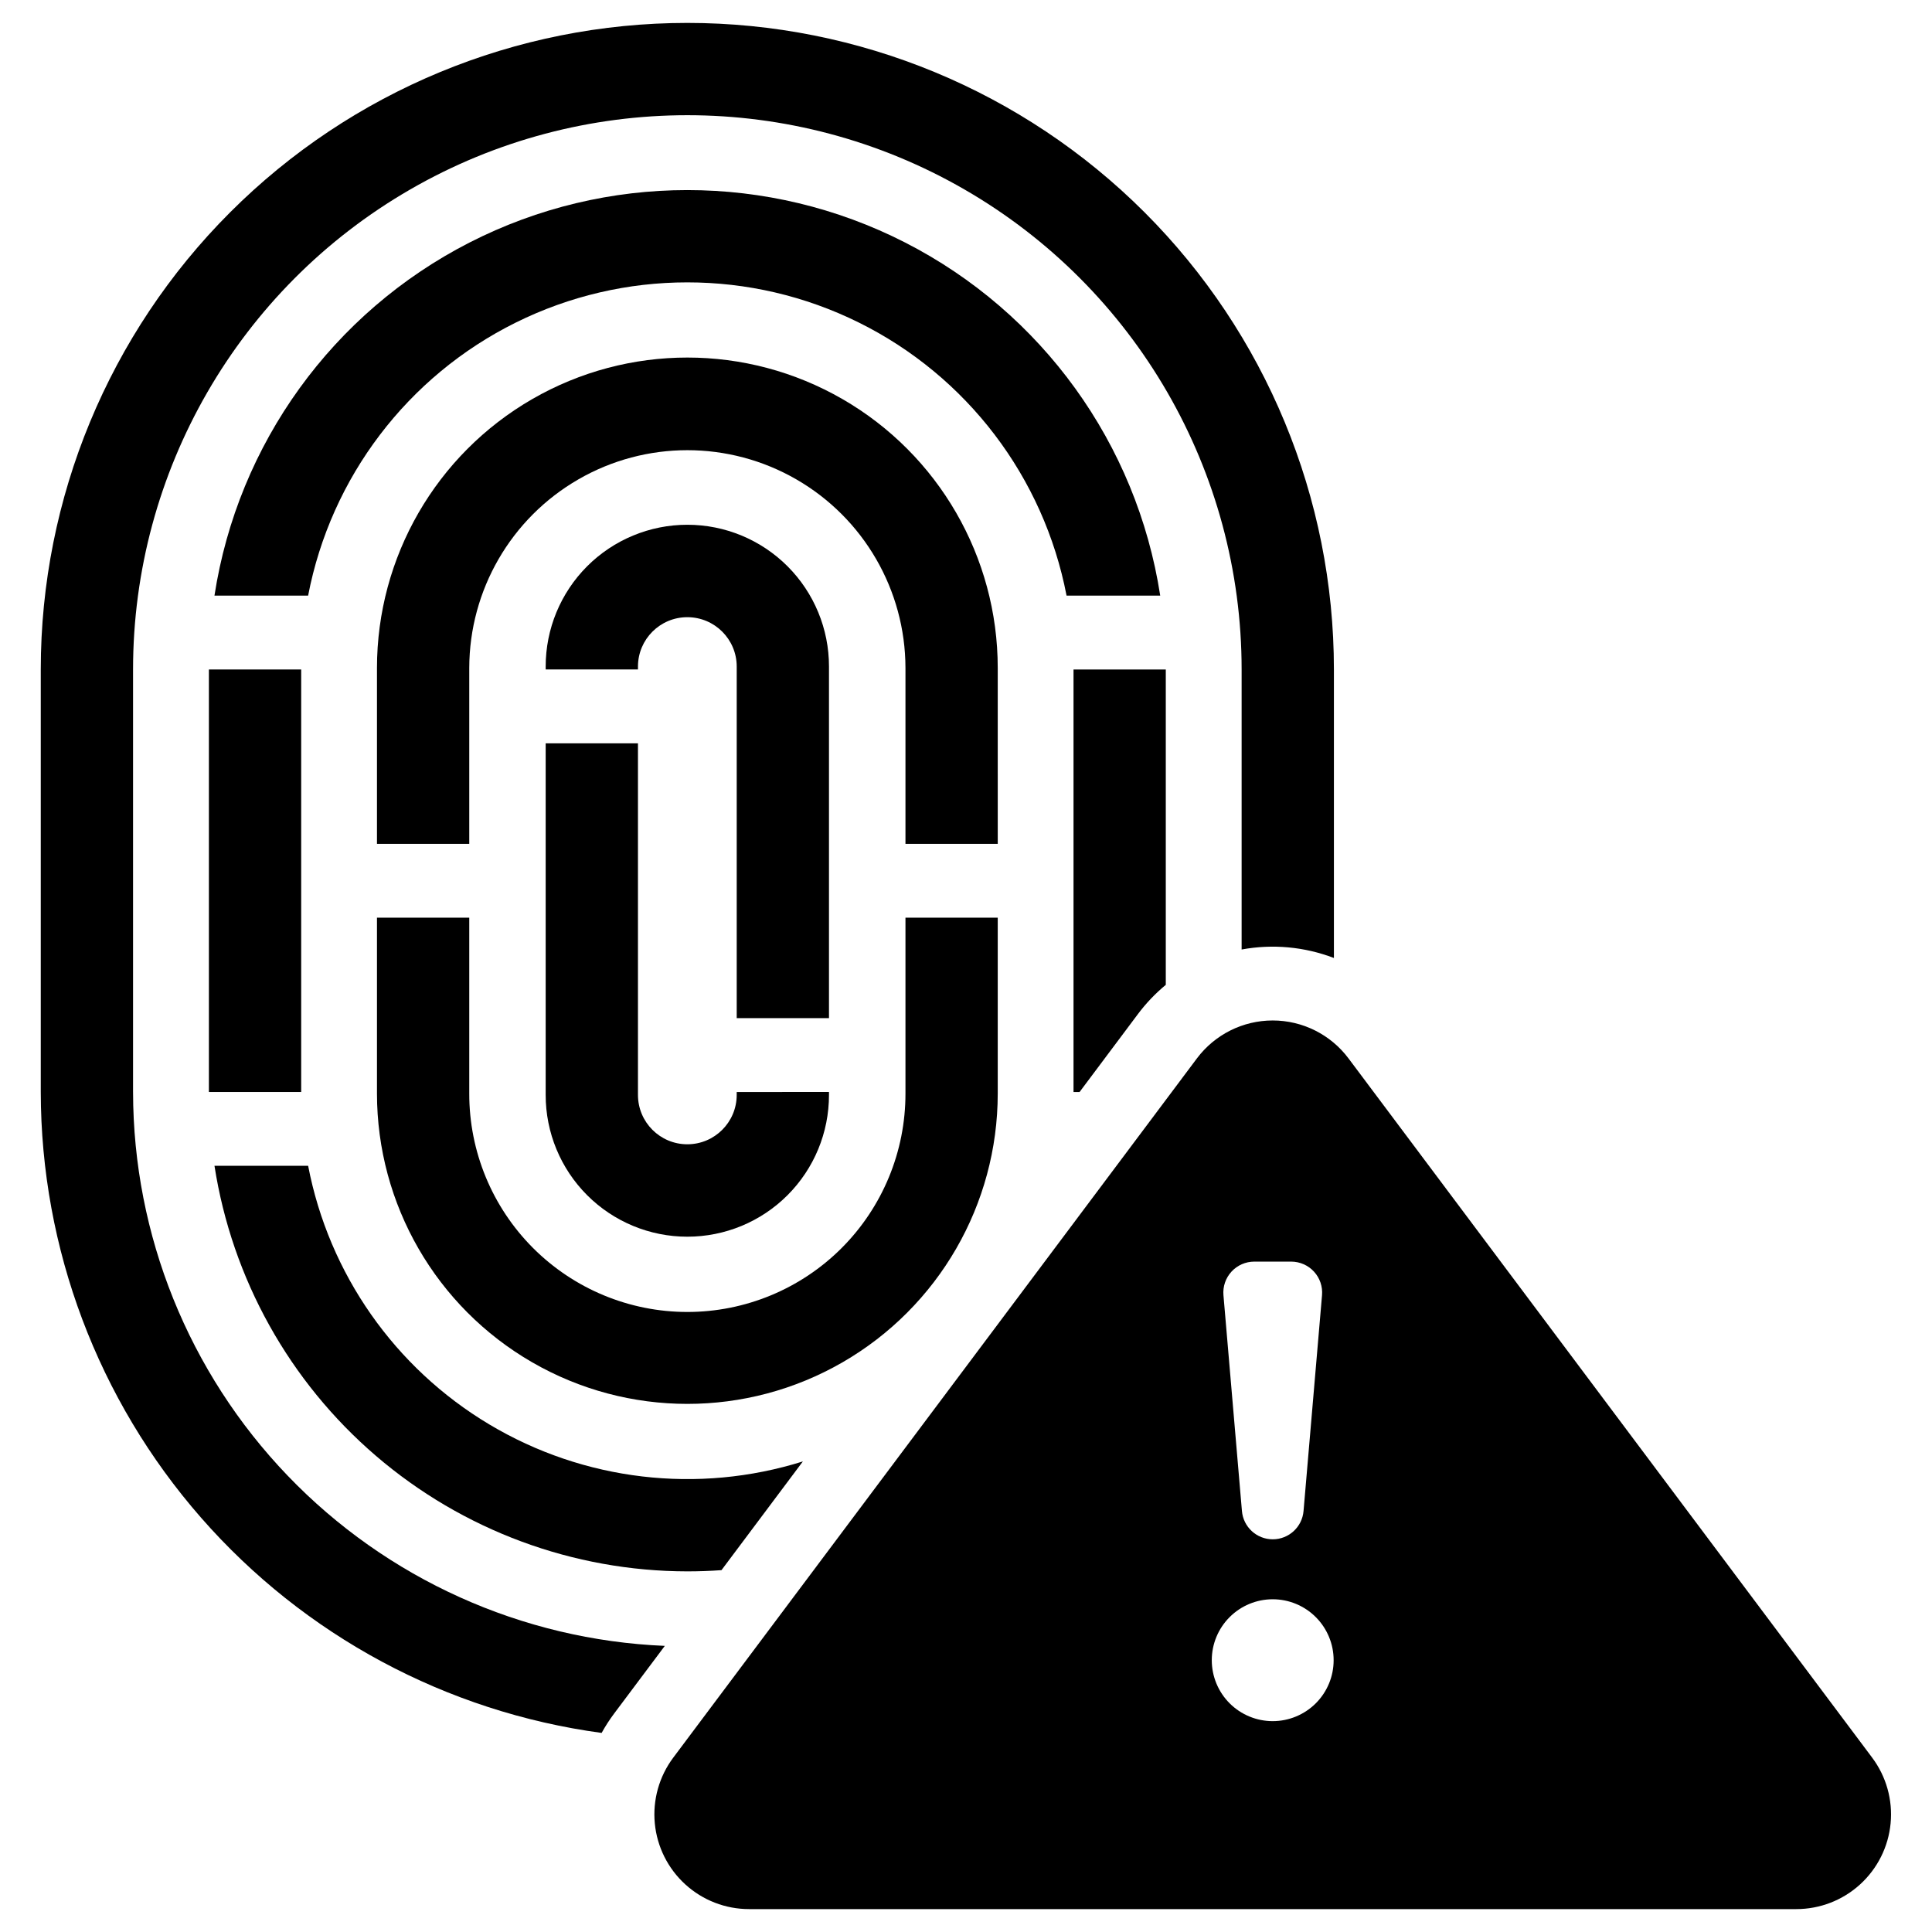 <?xml version="1.0" encoding="UTF-8"?>
<!-- Uploaded to: ICON Repo, www.iconrepo.com, Generator: ICON Repo Mixer Tools -->
<svg fill="#000000" width="800px" height="800px" version="1.1" viewBox="144 144 512 512" xmlns="http://www.w3.org/2000/svg">
 <g>
  <path d="m640.14 609.79-138.77-185.3c-4.738-6.328-12.184-10.055-20.09-10.055s-15.348 3.727-20.09 10.055l-138.77 185.3c-3.742 4.996-5.484 11.211-4.891 17.426s3.481 11.984 8.098 16.184c4.621 4.203 10.637 6.531 16.883 6.531h277.54c6.242 0 12.258-2.328 16.879-6.531 4.617-4.199 7.508-9.969 8.098-16.184 0.594-6.215-1.148-12.43-4.891-17.426zm-163.75-131.45h9.797c2.297 0.004 4.488 0.969 6.039 2.66 1.551 1.691 2.324 3.957 2.125 6.246l-4.898 57.176c-0.355 4.246-3.906 7.508-8.164 7.508-4.258 0-7.809-3.262-8.164-7.508l-4.898-57.176c-0.199-2.289 0.574-4.555 2.125-6.246 1.551-1.695 3.742-2.656 6.039-2.66zm4.898 121.78c-4.281 0-8.391-1.699-11.422-4.727-3.027-3.031-4.731-7.137-4.731-11.422 0-4.281 1.699-8.391 4.731-11.418 3.027-3.031 7.137-4.731 11.418-4.731 4.285 0 8.391 1.703 11.418 4.734 3.027 3.027 4.731 7.137 4.727 11.418 0.004 4.281-1.699 8.391-4.727 11.418-3.027 3.023-7.133 4.727-11.414 4.727z"/>
  <path d="m179.26 433.39v-111.97c0-52.48 28-100.98 73.449-127.21 45.449-26.242 101.45-26.242 146.89 0 45.449 26.238 73.445 74.734 73.445 127.21v74.207c8.207-1.512 16.668-0.734 24.457 2.25v-76.457c0-45.445-18.051-89.031-50.188-121.16-32.133-32.133-75.719-50.188-121.16-50.188-45.445 0-89.027 18.055-121.16 50.188-32.133 32.133-50.188 75.719-50.188 121.16v111.97c0.051 41.496 15.137 81.57 42.465 112.8 27.328 31.23 65.043 51.496 106.17 57.051 0.992-1.797 2.106-3.523 3.336-5.164l13.41-17.902c-37.879-1.59-73.68-17.742-99.938-45.09-26.258-27.348-40.941-63.781-40.984-101.69z"/>
  <path d="m199.36 321.42h24.457v111.97h-24.457z"/>
  <path d="m326.16 560.43c3.043 0 6.055-0.109 9.039-0.324l21.578-28.82 0.004 0.004c-27.832 8.727-58.066 5.16-83.105-9.801-25.043-14.957-42.508-39.891-48.016-68.535h-24.82c4.652 29.91 19.836 57.18 42.812 76.883 22.977 19.707 52.238 30.559 82.508 30.594z"/>
  <path d="m451.47 301.85c-6.203-40.234-31.348-75.043-67.598-93.578-36.246-18.531-79.188-18.531-115.44 0-36.25 18.535-61.395 53.344-67.598 93.578h24.82c6.035-31.395 26.395-58.168 55.035-72.367 28.645-14.203 62.277-14.203 90.922 0 28.645 14.199 49.004 40.973 55.039 72.367z"/>
  <path d="m445.54 412.77c2.152-2.879 4.637-5.488 7.406-7.777v-83.57h-24.453v111.97h1.605z"/>
  <path d="m408.41 321.01c0-29.387-15.676-56.543-41.125-71.234-25.449-14.695-56.805-14.695-82.254 0-25.449 14.691-41.129 41.848-41.129 71.234v46.613h24.457v-46.613c0.035-20.629 11.059-39.672 28.926-49.977s39.875-10.305 57.742 0c17.871 10.305 28.895 29.348 28.93 49.977v46.613h24.457z"/>
  <path d="m408.41 433.79v-46.602h-24.453v46.602c0.023 15.348-6.055 30.074-16.895 40.934-10.844 10.859-25.559 16.961-40.906 16.961-15.344 0-30.059-6.102-40.902-16.961s-16.922-25.586-16.895-40.934v-46.602h-24.457v46.602c0 29.387 15.68 56.543 41.129 71.234 25.449 14.695 56.805 14.695 82.254 0 25.449-14.691 41.125-41.848 41.125-71.234z"/>
  <path d="m363.69 413.82v-93.176c0.012-9.961-3.938-19.52-10.98-26.57-7.039-7.047-16.594-11.008-26.559-11.008-9.961 0-19.516 3.961-26.559 11.008-7.039 7.051-10.988 16.609-10.98 26.57v0.773h24.457v-0.773c0-7.227 5.856-13.082 13.082-13.082 7.227 0 13.086 5.856 13.086 13.082v93.176z"/>
  <path d="m288.61 434.16c-0.008 9.965 3.941 19.523 10.98 26.57 7.043 7.051 16.598 11.008 26.559 11.008 9.965 0 19.52-3.957 26.559-11.008 7.043-7.047 10.992-16.605 10.98-26.57v-0.773l-24.453 0.004v0.773-0.004c0 7.227-5.859 13.086-13.086 13.086-7.227 0-13.082-5.859-13.082-13.086v-93.176h-24.457z"/>
 </g>
</svg>